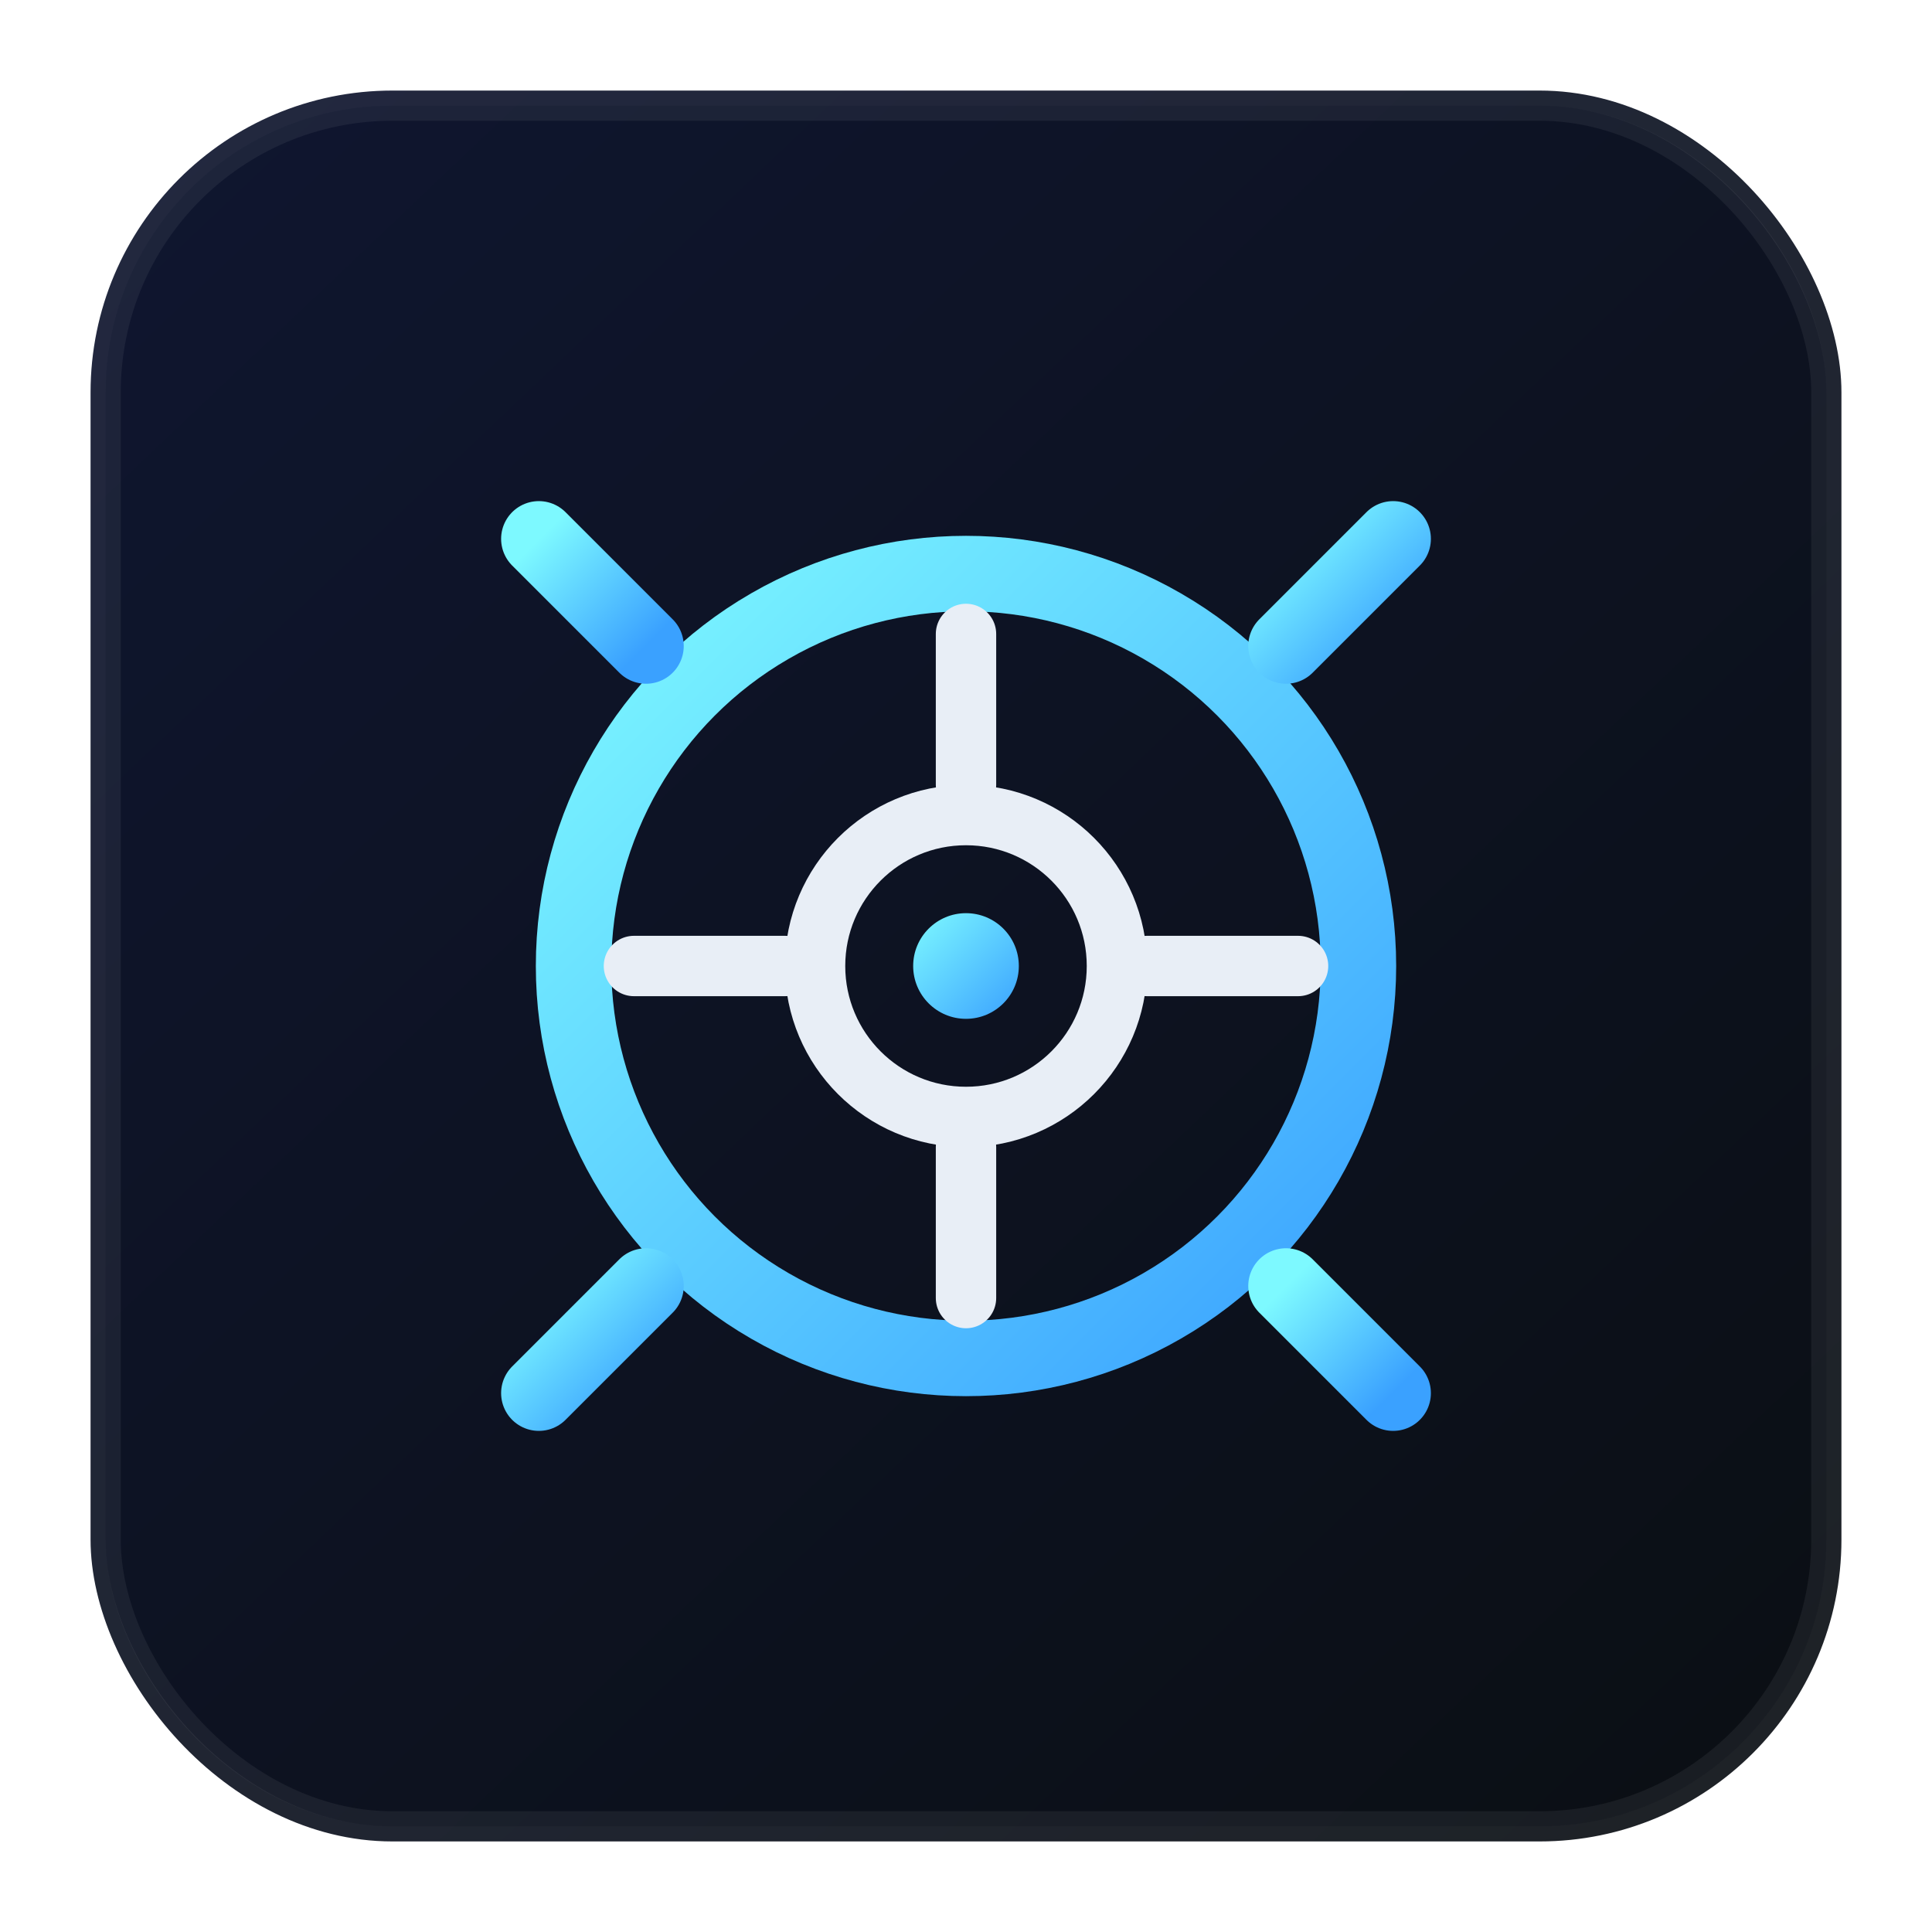 <!-- icon-tools-gear.svg -->
<svg xmlns="http://www.w3.org/2000/svg" viewBox="0 0 128 128" width="128" height="128" role="img" aria-labelledby="title desc">
  <title id="title">Tools — Gear</title>
  <desc id="desc">Rounded gradient tile with a stylized 8-tooth gear and hub</desc>

  <defs>
    <!-- Theme hooks -->
    <linearGradient id="tileGrad" x1="0" y1="0" x2=".95" y2="1">
      <stop offset="0%"  stop-color="#0f1630"/>
      <stop offset="100%" stop-color="#0b0f14"/>
    </linearGradient>
    <linearGradient id="gearGrad" x1="0" y1="0" x2="1" y2="1">
      <stop offset="0%"  stop-color="#7df9ff"/>
      <stop offset="100%" stop-color="#3aa1ff"/>
    </linearGradient>
    <filter id="glow" x="-30%" y="-30%" width="160%" height="160%">
      <feDropShadow dx="0" dy="0" stdDeviation="3" flood-color="#3aa1ff" flood-opacity=".35"/>
    </filter>
  </defs>

  <!-- Tile -->
  <rect x="6" y="6" width="116" height="116" rx="20" fill="url(#tileGrad)"
        stroke="rgba(255,255,255,.08)" stroke-width="2"/>
  <rect x="7.5" y="7.5" width="113" height="113" rx="18.5"
        fill="none" stroke="rgba(255,255,255,.06)" stroke-width="1"/>

  <!-- Gear -->
  <g transform="translate(64 64)" filter="url(#glow)" stroke-linecap="round" stroke-linejoin="round">
    <!-- Outer gear ring (8 teeth) -->
    <g fill="none" stroke="url(#gearGrad)" stroke-width="5">
      <!-- base rim -->
      <circle r="26"/>
      <!-- teeth (radial, simple and readable) -->
      <path d="M0 -40 v10"/>
      <path d="M0 40 v-10"/>
      <path d="M40 0 h-10"/>
      <path d="M-40 0 h10"/>
      <path d="M28.3 -28.3 l-7.1 7.1"/>
      <path d="M-28.3 28.3 l7.1 -7.1"/>
      <path d="M28.3 28.3 l-7.1 -7.1"/>
      <path d="M-28.3 -28.3 l7.1 7.1"/>
    </g>

    <!-- Inner hub and spokes -->
    <g fill="none" stroke="#e8eef6" stroke-width="4">
      <!-- subtle spokes -->
      <path d="M0 -22 v10"/>
      <path d="M0 22 v-10"/>
      <path d="M22 0 h-10"/>
      <path d="M-22 0 h10"/>
      <!-- hub ring -->
      <circle r="10"/>
    </g>

    <!-- Center cap -->
    <circle r="3.5" fill="url(#gearGrad)" />
  </g>
</svg>
